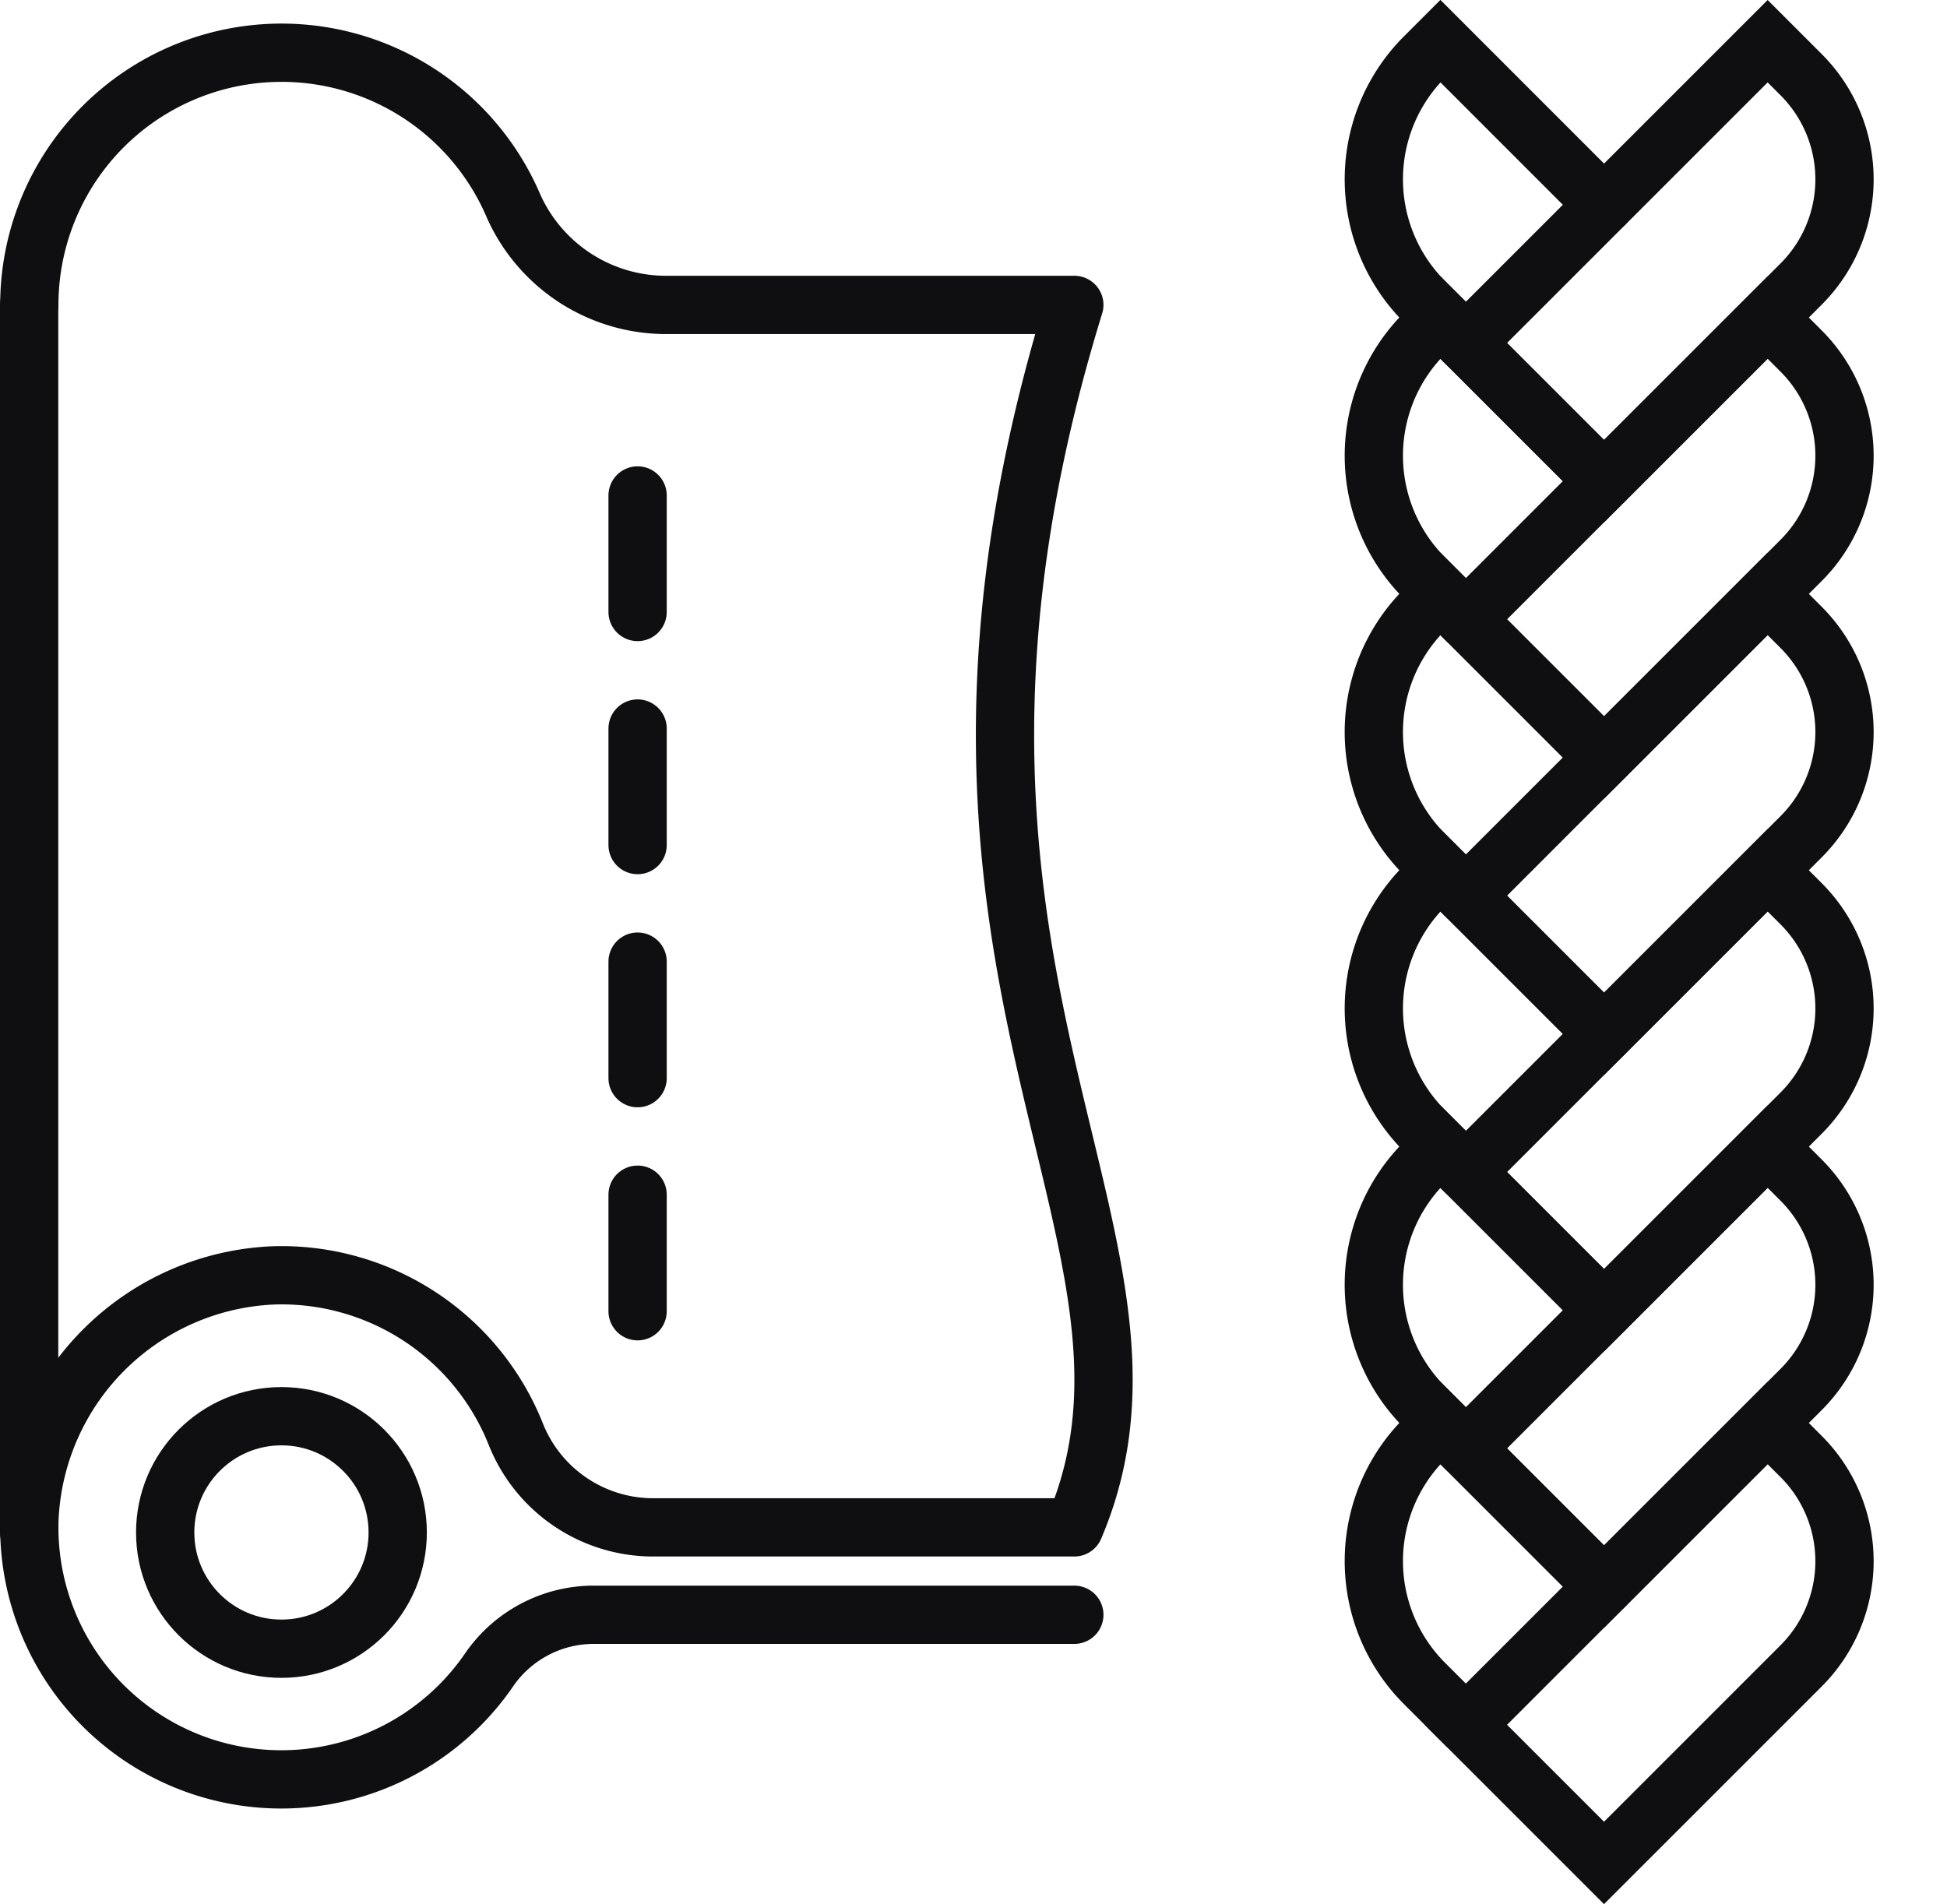 <svg xmlns="http://www.w3.org/2000/svg" width="66.82" height="65.355" viewBox="0 0 66.82 65.355">
  <g id="Groupe_107" data-name="Groupe 107" transform="translate(-10.41 -10.836)">
    <g id="Groupe_109" data-name="Groupe 109">
      <line id="Ligne_29" data-name="Ligne 29" y1="42.13" transform="translate(11.41 21.305)" fill="none" stroke="#0f0e10" stroke-linecap="round" stroke-miterlimit="10" stroke-width="2"/>
      <path id="Tracé_311" data-name="Tracé 311" d="M47.28,66.259H30.719A4.363,4.363,0,0,0,27.162,68.2a8.648,8.648,0,0,1-15.743-5.191,8.749,8.749,0,0,1,8.406-8.4A8.657,8.657,0,0,1,28.1,60.03a5.074,5.074,0,0,0,4.69,3.229H47.28c4.3-10.1-7.071-19.033,0-41.958H33.36a5.736,5.736,0,0,1-5.319-3.379A8.656,8.656,0,0,0,11.416,21.3" fill="none" stroke="#0f0e10" stroke-linecap="round" stroke-linejoin="round" stroke-width="2"/>
      <line id="Ligne_30" data-name="Ligne 30" y1="30.408" transform="translate(32.292 25.433)" fill="none" stroke="#0f0e10" stroke-linecap="round" stroke-miterlimit="10" stroke-width="2" stroke-dasharray="4"/>
    </g>
    <path id="Rectangle_48" data-name="Rectangle 48" d="M0,0H14.648a0,0,0,0,1,0,0V1.626a5.08,5.08,0,0,1-5.08,5.08H0a0,0,0,0,1,0,0V0A0,0,0,0,1,0,0Z" transform="translate(60.717 22.608) rotate(-45)" fill="none" stroke="#0f0e10" stroke-linecap="round" stroke-miterlimit="10" stroke-width="2"/>
    <path id="Rectangle_49" data-name="Rectangle 49" d="M0,0H14.648a0,0,0,0,1,0,0V1.626a5.08,5.08,0,0,1-5.08,5.08H0a0,0,0,0,1,0,0V0A0,0,0,0,1,0,0Z" transform="translate(60.717 32.093) rotate(-45)" fill="none" stroke="#0f0e10" stroke-linecap="round" stroke-miterlimit="10" stroke-width="2"/>
    <path id="Rectangle_50" data-name="Rectangle 50" d="M0,0H14.648a0,0,0,0,1,0,0V1.626a5.08,5.08,0,0,1-5.08,5.08H0a0,0,0,0,1,0,0V0A0,0,0,0,1,0,0Z" transform="translate(60.717 41.578) rotate(-45)" fill="none" stroke="#0f0e10" stroke-linecap="round" stroke-miterlimit="10" stroke-width="2"/>
    <path id="Rectangle_51" data-name="Rectangle 51" d="M0,0H14.648a0,0,0,0,1,0,0V1.626a5.08,5.08,0,0,1-5.08,5.08H0a0,0,0,0,1,0,0V0A0,0,0,0,1,0,0Z" transform="translate(60.717 51.064) rotate(-45)" fill="none" stroke="#0f0e10" stroke-linecap="round" stroke-miterlimit="10" stroke-width="2"/>
    <path id="Rectangle_52" data-name="Rectangle 52" d="M0,0H14.648a0,0,0,0,1,0,0V1.626a5.08,5.08,0,0,1-5.08,5.08H0a0,0,0,0,1,0,0V0A0,0,0,0,1,0,0Z" transform="translate(60.717 60.549) rotate(-45)" fill="none" stroke="#0f0e10" stroke-linecap="round" stroke-miterlimit="10" stroke-width="2"/>
    <path id="Rectangle_53" data-name="Rectangle 53" d="M0,0H14.648a0,0,0,0,1,0,0V1.626a5.08,5.08,0,0,1-5.08,5.08H0a0,0,0,0,1,0,0V0A0,0,0,0,1,0,0Z" transform="translate(60.717 70.035) rotate(-45)" fill="none" stroke="#0f0e10" stroke-linecap="round" stroke-miterlimit="10" stroke-width="2"/>
    <path id="Tracé_312" data-name="Tracé 312" d="M60.717,22.608,59.3,21.191a5.937,5.937,0,0,1,0-8.4l.544-.544,5.615,5.616" fill="none" stroke="#0f0e10" stroke-linecap="round" stroke-miterlimit="10" stroke-width="2"/>
    <path id="Tracé_313" data-name="Tracé 313" d="M60.717,32.093,59.3,30.676a5.937,5.937,0,0,1,0-8.4l.544-.543,5.615,5.615" fill="none" stroke="#0f0e10" stroke-linecap="round" stroke-miterlimit="10" stroke-width="2"/>
    <path id="Tracé_314" data-name="Tracé 314" d="M60.717,41.578,59.3,40.161a5.936,5.936,0,0,1,0-8.4l.544-.544,5.615,5.615" fill="none" stroke="#0f0e10" stroke-linecap="round" stroke-miterlimit="10" stroke-width="2"/>
    <path id="Tracé_315" data-name="Tracé 315" d="M60.717,51.064,59.3,49.647a5.937,5.937,0,0,1,0-8.4l.544-.544,5.615,5.616" fill="none" stroke="#0f0e10" stroke-linecap="round" stroke-miterlimit="10" stroke-width="2"/>
    <path id="Tracé_316" data-name="Tracé 316" d="M60.717,60.549,59.3,59.132a5.936,5.936,0,0,1,0-8.4l.544-.544,5.615,5.615" fill="none" stroke="#0f0e10" stroke-linecap="round" stroke-miterlimit="10" stroke-width="2"/>
    <path id="Tracé_317" data-name="Tracé 317" d="M60.717,70.035,59.3,68.618a5.937,5.937,0,0,1,0-8.4l.544-.544,5.615,5.616" fill="none" stroke="#0f0e10" stroke-linecap="round" stroke-miterlimit="10" stroke-width="2"/>
    <circle id="Ellipse_3" data-name="Ellipse 3" cx="3.99" cy="3.99" r="3.99" transform="translate(16.079 59.444)" fill="none" stroke="#0f0e10" stroke-linecap="round" stroke-miterlimit="10" stroke-width="2"/>
  </g>
</svg>

